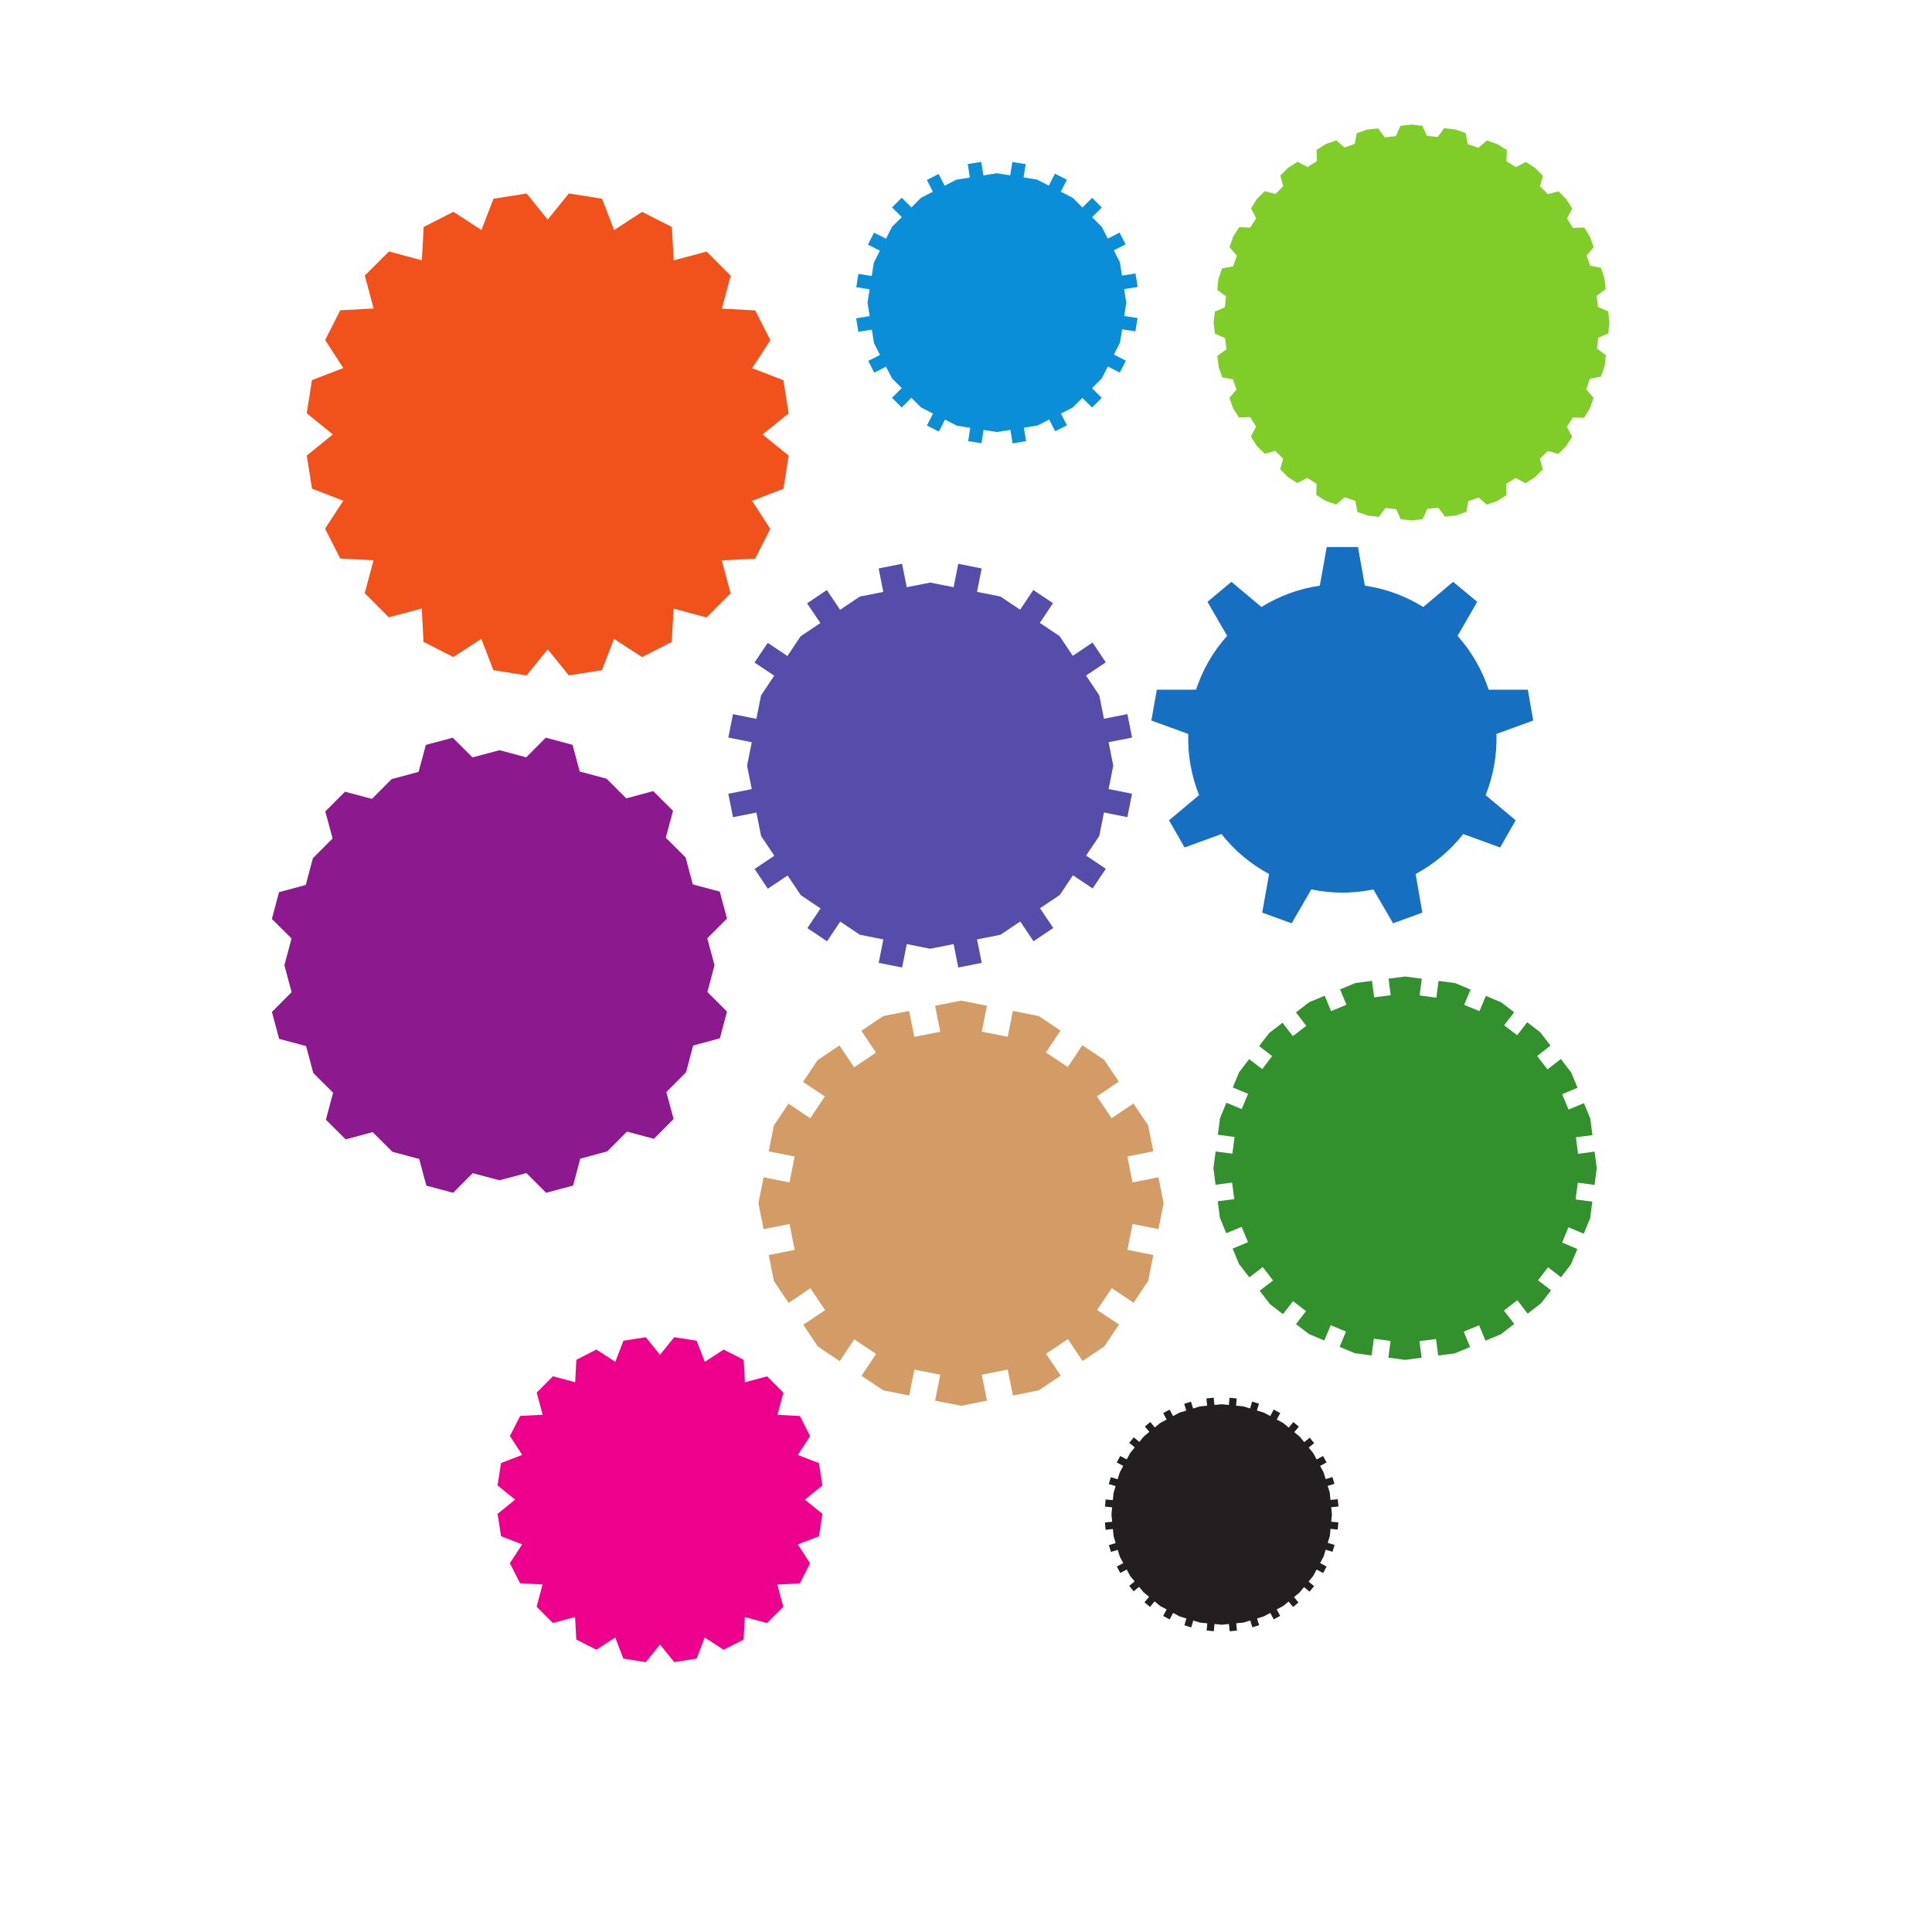 <?xml version="1.0" encoding="UTF-8" standalone="no"?>
<!-- Created with Inkscape (http://www.inkscape.org/) -->

<svg
   xmlns:dc="http://purl.org/dc/elements/1.1/"
   xmlns:cc="http://creativecommons.org/ns#"
   xmlns:rdf="http://www.w3.org/1999/02/22-rdf-syntax-ns#"
   xmlns:svg="http://www.w3.org/2000/svg"
   xmlns="http://www.w3.org/2000/svg"
   xmlns:sodipodi="http://sodipodi.sourceforge.net/DTD/sodipodi-0.dtd"
   xmlns:inkscape="http://www.inkscape.org/namespaces/inkscape"
   version="1.1"
   id="svg1124"
   xml:space="preserve"
   width="800"
   height="800"
   viewBox="0 0 800 800"
   sodipodi:docname="gear-shapes-freesvg.org.svg"
   inkscape:version="0.92.4 (5da689c313, 2019-01-14)"><defs
     id="defs1128"><clipPath
       clipPathUnits="userSpaceOnUse"
       id="clipPath1140"><path
         d="M 0,600 H 600 V 0 H 0 Z"
         id="path1138"
         inkscape:connector-curvature="0" /></clipPath></defs><sodipodi:namedview
     pagecolor="#ffffff"
     bordercolor="#666666"
     borderopacity="1"
     objecttolerance="10"
     gridtolerance="10"
     guidetolerance="10"
     inkscape:pageopacity="0"
     inkscape:pageshadow="2"
     inkscape:window-width="1920"
     inkscape:window-height="1018"
     id="namedview1126"
     showgrid="false"
     inkscape:zoom="0.66966578"
     inkscape:cx="462.71186"
     inkscape:cy="372.88136"
     inkscape:window-x="-8"
     inkscape:window-y="-8"
     inkscape:window-maximized="1"
     inkscape:current-layer="g1132" /><g
     id="g1132"
     inkscape:groupmode="layer"
     inkscape:label="gear-set-2-publicdomainvectors [Converted]"
     transform="matrix(1.333,0,0,-1.333,0,800)"><g
       id="g1134"><g
         id="g1136"
         clip-path="url(#clipPath1140)"><path
           d="m 442.114,411.592 9.285,7.821 7.485,-6.209 -6.112,-10.57 c 4.312,-4.834 7.628,-10.57 9.666,-16.731 h 12.173 l 1.659,-9.574 -11.416,-4.171 c 0.189,-6.493 -0.948,-12.986 -3.365,-19.006 l 9.333,-7.82 -4.832,-8.436 -11.465,4.17 c -4.026,-5.119 -9.047,-9.337 -14.78,-12.418 l 2.084,-11.991 -9.096,-3.318 -6.111,10.522 c -6.347,-1.327 -12.933,-1.327 -19.28,0 l -6.112,-10.522 -9.142,3.318 2.132,11.991 c -5.733,3.081 -10.754,7.299 -14.782,12.418 l -11.462,-4.17 -4.834,8.436 9.333,7.82 c -2.415,6.02 -3.552,12.513 -3.363,19.006 l -11.465,4.171 1.706,9.574 h 12.175 c 2.037,6.161 5.305,11.897 9.664,16.731 l -6.111,10.57 7.438,6.209 9.332,-7.821 c 5.543,3.46 11.701,5.688 18.143,6.636 l 2.133,11.991 h 9.712 l 2.131,-11.991 c 6.395,-0.948 12.601,-3.176 18.144,-6.636"
           style="fill:#176fc1;fill-opacity:1;fill-rule:evenodd;stroke:none"
           id="path1142"
           inkscape:connector-curvature="0" /><path
           d="m 345.821,362.312 -1.445,-7.273 7.273,-1.445 -1.445,-7.274 -7.273,1.447 -1.445,-7.274 -4.094,-6.119 6.119,-4.095 -4.094,-6.119 -6.12,4.094 -4.095,-6.119 -6.137,-4.117 4.118,-6.139 -6.138,-4.117 -4.117,6.137 -6.137,-4.117 -7.282,-1.448 1.449,-7.282 -7.281,-1.448 -1.449,7.281 -7.282,-1.448 -7.273,1.444 -1.445,-7.273 -7.274,1.446 1.445,7.272 -7.273,1.445 -6.119,4.094 -4.095,-6.118 -6.119,4.094 4.095,6.12 -6.119,4.094 -4.119,6.137 -6.137,-4.117 -4.117,6.138 6.137,4.117 -4.117,6.137 -1.448,7.282 -7.281,-1.449 -1.45,7.281 7.282,1.449 -1.45,7.282 1.446,7.273 -7.273,1.445 1.446,7.273 7.272,-1.446 1.445,7.274 4.095,6.119 -6.12,4.095 4.096,6.12 6.119,-4.095 4.093,6.119 6.138,4.118 -4.117,6.137 6.138,4.117 4.117,-6.137 6.137,4.117 7.281,1.449 -1.448,7.282 7.282,1.449 1.448,-7.282 7.282,1.449 7.273,-1.445 1.444,7.273 7.274,-1.445 -1.445,-7.274 7.273,-1.444 6.12,-4.095 4.094,6.119 6.12,-4.094 -4.095,-6.12 6.119,-4.094 4.118,-6.137 6.138,4.116 4.116,-6.137 -6.137,-4.117 4.118,-6.138 1.449,-7.281 7.281,1.449 1.448,-7.281 -7.281,-1.449 z"
           style="fill:#564ca9;fill-opacity:1;fill-rule:evenodd;stroke:none"
           id="path1144"
           inkscape:connector-curvature="0" /><path
           d="m 236.873,465.194 8.119,-6.563 -1.624,-10.314 -9.744,-3.749 5.655,-8.701 -4.708,-9.247 -10.361,-0.547 2.738,-10.233 -7.493,-7.488 -10.231,2.745 -0.553,-10.359 -9.248,-4.701 -8.695,5.659 -3.747,-9.724 -10.294,-1.618 -6.548,8.106 -6.564,-8.119 -10.313,1.624 -3.75,9.743 -8.7,-5.654 -9.247,4.707 -0.547,10.362 -10.233,-2.739 -7.489,7.493 2.746,10.232 -10.36,0.553 -4.701,9.248 5.66,8.695 -9.724,3.746 -1.619,10.295 8.106,6.548 -8.119,6.563 1.624,10.314 9.744,3.749 -5.655,8.701 4.707,9.247 10.362,0.547 -2.738,10.233 7.493,7.488 10.232,-2.745 0.553,10.359 9.248,4.701 8.695,-5.659 3.746,9.725 10.294,1.618 6.549,-8.106 6.563,8.119 10.313,-1.624 3.75,-9.744 8.701,5.654 9.246,-4.707 0.547,-10.361 10.234,2.738 7.488,-7.493 -2.746,-10.232 10.36,-0.553 4.701,-9.248 -5.659,-8.695 9.723,-3.746 1.619,-10.294 z"
           style="fill:#f1511b;fill-opacity:1;fill-rule:evenodd;stroke:none"
           id="path1146"
           inkscape:connector-curvature="0" /><path
           d="m 349.866,506.145 -0.651,-4.142 4.14,-0.651 -0.652,-4.142 -4.141,0.653 -0.652,-4.141 -1.889,-3.713 3.711,-1.89 -1.889,-3.713 -3.713,1.89 -1.89,-3.713 -3.009,-3.006 3.007,-3.009 -3.009,-3.007 -3.007,3.009 -3.008,-3.007 -3.651,-1.867 1.866,-3.651 -3.651,-1.867 -1.867,3.651 -3.651,-1.867 -4.195,-0.67 0.669,-4.195 -4.194,-0.67 -0.67,4.196 -4.195,-0.67 -4.142,0.652 -0.651,-4.142 -4.142,0.653 0.653,4.141 -4.142,0.652 -3.713,1.89 -1.889,-3.713 -3.712,1.89 1.888,3.713 -3.712,1.89 -3.007,3.009 -3.008,-3.007 -3.007,3.009 3.01,3.006 -3.008,3.009 -1.867,3.651 -3.651,-1.867 -1.867,3.652 3.65,1.867 -1.867,3.651 -0.669,4.195 -4.195,-0.67 -0.671,4.195 4.195,0.67 -0.67,4.196 0.653,4.141 -4.141,0.652 0.653,4.141 4.14,-0.652 0.652,4.14 1.891,3.713 -3.713,1.89 1.89,3.713 3.713,-1.89 1.889,3.713 3.009,3.007 -3.007,3.008 3.009,3.007 3.007,-3.009 3.008,3.007 3.652,1.867 -1.867,3.651 3.651,1.867 1.868,-3.651 3.651,1.867 4.195,0.67 -0.67,4.195 4.196,0.67 0.669,-4.195 4.196,0.67 4.14,-0.652 0.653,4.141 4.14,-0.653 -0.652,-4.14 4.141,-0.653 3.713,-1.889 1.89,3.713 3.713,-1.891 -1.891,-3.713 3.713,-1.89 3.007,-3.008 3.009,3.006 3.006,-3.008 -3.008,-3.007 3.006,-3.008 1.868,-3.652 3.651,1.867 1.868,-3.651 -3.653,-1.867 1.867,-3.652 0.67,-4.195 4.196,0.67 0.67,-4.195 -4.195,-0.67 z"
           style="fill:#0b8ed8;fill-opacity:1;fill-rule:evenodd;stroke:none"
           id="path1148"
           inkscape:connector-curvature="0" /><path
           d="m 221.955,300.311 -2.213,-8.315 6.093,-6.072 -2.212,-8.313 -8.306,-2.24 -2.213,-8.314 -6.119,-6.142 2.262,-8.37 -6.119,-6.143 -8.378,2.228 -6.119,-6.143 -8.371,-2.246 -2.24,-8.372 -8.371,-2.245 -6.129,6.126 -8.371,-2.245 -8.314,2.213 -6.073,-6.094 -8.313,2.213 -2.24,8.307 -8.313,2.211 -6.143,6.118 -8.369,-2.26 -6.143,6.118 2.227,8.379 -6.142,6.117 -2.246,8.372 -8.372,2.239 -2.246,8.372 6.126,6.13 -2.246,8.371 2.213,8.313 -6.093,6.072 2.213,8.314 8.305,2.24 2.213,8.313 6.119,6.143 -2.261,8.37 6.119,6.142 8.378,-2.228 6.119,6.143 8.37,2.246 2.24,8.372 8.371,2.246 6.13,-6.126 8.371,2.246 8.313,-2.213 6.073,6.093 8.314,-2.213 2.24,-8.305 8.313,-2.213 6.142,-6.119 8.37,2.261 6.143,-6.118 -2.228,-8.379 6.143,-6.118 2.246,-8.37 8.371,-2.241 2.246,-8.369 -6.125,-6.131 z"
           style="fill:#8d198f;fill-opacity:1;fill-rule:evenodd;stroke:none"
           id="path1150"
           inkscape:connector-curvature="0" /><path
           d="m 499.958,499.968 -0.372,-3.378 -3.111,-1.367 -0.372,-3.378 2.739,-2.012 -0.373,-3.377 -1.149,-3.296 -3.427,-0.654 -1.149,-3.296 2.28,-2.642 -1.148,-3.296 -1.842,-2.921 -3.452,0.134 -1.842,-2.922 1.61,-3.057 -1.842,-2.922 -2.422,-2.419 -3.308,0.887 -2.423,-2.42 0.886,-3.308 -2.423,-2.421 -2.943,-1.848 -3.072,1.624 -2.944,-1.849 0.13,-3.473 -2.943,-1.849 -3.183,-1.114 -2.556,2.199 -3.183,-1.114 -0.627,-3.314 -3.183,-1.115 -3.459,-0.39 -2.068,2.799 -3.46,-0.39 -1.39,-3.192 -3.459,-0.39 -3.379,0.372 -1.367,3.112 -3.377,0.372 -2.011,-2.739 -3.379,0.373 -3.295,1.148 -0.654,3.428 -3.296,1.148 -2.642,-2.28 -3.296,1.148 -2.922,1.842 0.135,3.452 -2.923,1.842 -3.056,-1.61 -2.921,1.843 -2.421,2.422 0.888,3.307 -2.42,2.423 -3.309,-0.885 -2.42,2.422 -1.849,2.943 1.624,3.073 -1.848,2.943 -3.474,-0.13 -1.848,2.943 -1.115,3.183 2.2,2.557 -1.116,3.183 -3.312,0.626 -1.115,3.183 -0.391,3.459 2.801,2.068 -0.391,3.46 -3.191,1.391 -0.391,3.459 0.372,3.378 3.111,1.367 0.373,3.378 -2.739,2.012 0.372,3.377 1.149,3.296 3.428,0.654 1.148,3.296 -2.28,2.642 1.148,3.296 1.842,2.921 3.452,-0.134 1.842,2.922 -1.61,3.057 1.842,2.922 2.422,2.419 3.308,-0.887 2.423,2.42 -0.886,3.308 2.423,2.421 2.943,1.848 3.072,-1.624 2.944,1.849 -0.13,3.473 2.943,1.849 3.183,1.114 2.556,-2.199 3.183,1.115 0.627,3.313 3.183,1.115 3.459,0.39 2.068,-2.799 3.46,0.39 1.391,3.192 3.459,0.39 3.378,-0.372 1.367,-3.112 3.378,-0.372 2.01,2.739 3.379,-0.373 3.295,-1.147 0.654,-3.429 3.296,-1.148 2.643,2.28 3.295,-1.148 2.922,-1.842 -0.134,-3.452 2.922,-1.842 3.056,1.61 2.921,-1.842 2.421,-2.423 -0.887,-3.307 2.419,-2.423 3.309,0.885 2.42,-2.422 1.849,-2.943 -1.624,-3.073 1.849,-2.943 3.473,0.13 1.849,-2.943 1.114,-3.183 -2.199,-2.557 1.114,-3.183 3.313,-0.626 1.116,-3.183 0.39,-3.459 -2.801,-2.068 0.391,-3.46 3.191,-1.391 z"
           style="fill:#80cc28;fill-opacity:1;fill-rule:evenodd;stroke:none"
           id="path1152"
           inkscape:connector-curvature="0" /><path
           d="m 496.016,237.268 -0.689,-5.198 -5.197,0.688 -0.688,-5.198 5.199,-0.688 -0.689,-5.197 -1.979,-4.748 -4.748,1.98 -1.98,-4.748 4.747,-1.979 -1.979,-4.748 -3.102,-4.045 -4.045,3.101 -3.102,-4.045 4.046,-3.102 -3.103,-4.045 -4.163,-3.207 -3.207,4.163 -4.164,-3.207 3.207,-4.163 -4.163,-3.208 -4.776,-1.978 -1.978,4.775 -4.775,-1.978 1.978,-4.776 -4.775,-1.978 -5.14,-0.672 -0.672,5.14 -5.141,-0.672 0.672,-5.14 -5.139,-0.671 -5.198,0.686 0.688,5.198 -5.197,0.688 -0.688,-5.197 -5.198,0.687 -4.748,1.98 1.98,4.748 -4.748,1.979 -1.979,-4.748 -4.748,1.981 -4.045,3.101 3.101,4.045 -4.045,3.102 -3.101,-4.045 -4.046,3.101 -3.208,4.164 4.164,3.207 -3.207,4.164 -4.163,-3.207 -3.209,4.163 -1.978,4.776 4.776,1.978 -1.979,4.775 -4.774,-1.978 -1.98,4.776 -0.67,5.139 5.139,0.672 -0.673,5.141 -5.138,-0.673 -0.673,5.141 0.688,5.197 5.198,-0.688 0.687,5.198 -5.198,0.688 0.688,5.197 1.979,4.748 4.748,-1.98 1.98,4.748 -4.748,1.979 1.981,4.748 3.101,4.044 4.045,-3.1 3.103,4.045 -4.046,3.101 3.102,4.045 4.163,3.208 3.207,-4.164 4.164,3.208 -3.206,4.163 4.163,3.208 4.775,1.978 1.979,-4.776 4.775,1.979 -1.979,4.775 4.776,1.979 5.139,0.672 0.672,-5.14 5.141,0.672 -0.672,5.14 5.14,0.672 5.197,-0.688 -0.688,-5.197 5.198,-0.688 0.687,5.198 5.198,-0.688 4.749,-1.98 -1.981,-4.748 4.748,-1.979 1.98,4.747 4.748,-1.98 4.045,-3.101 -3.102,-4.046 4.045,-3.101 3.101,4.045 4.045,-3.101 3.209,-4.164 -4.165,-3.207 3.208,-4.164 4.163,3.207 3.208,-4.163 1.979,-4.776 -4.775,-1.978 1.978,-4.776 4.775,1.979 1.979,-4.775 0.672,-5.141 -5.141,-0.671 0.673,-5.141 5.139,0.673 z"
           style="fill:#32902d;fill-opacity:1;fill-rule:evenodd;stroke:none"
           id="path1154"
           inkscape:connector-curvature="0" /><path
           d="m 361.46,226.393 -1.6,-8.048 -8.047,1.599 -1.599,-8.048 8.047,-1.599 -1.599,-8.047 -4.53,-6.771 -6.773,4.531 -4.529,-6.772 6.771,-4.531 -4.532,-6.77 -6.791,-4.557 -4.554,6.792 -6.791,-4.557 4.556,-6.79 -6.791,-4.555 -8.057,-1.604 -1.603,8.058 -8.059,-1.604 1.604,-8.057 -8.057,-1.603 -8.048,1.599 1.599,8.047 -8.048,1.6 -1.598,-8.048 -8.048,1.599 -6.772,4.531 4.531,6.772 -6.772,4.53 -4.529,-6.772 -6.772,4.531 -4.556,6.791 6.791,4.555 -4.556,6.791 -6.791,-4.555 -4.556,6.791 -1.602,8.056 8.056,1.604 -1.602,8.056 -8.058,-1.602 -1.602,8.057 1.598,8.047 8.048,-1.598 1.6,8.048 -8.049,1.598 1.6,8.048 4.531,6.772 6.77,-4.532 4.531,6.772 -6.771,4.53 4.53,6.772 6.791,4.555 4.556,-6.791 6.791,4.556 -4.556,6.791 6.791,4.556 8.057,1.603 1.604,-8.057 8.056,1.603 -1.602,8.057 8.057,1.603 8.047,-1.598 -1.599,-8.048 8.048,-1.6 1.6,8.048 8.047,-1.6 6.771,-4.53 -4.531,-6.771 6.772,-4.531 4.531,6.772 6.77,-4.531 4.556,-6.791 -6.791,-4.555 4.557,-6.791 6.791,4.555 4.555,-6.791 1.603,-8.057 -8.058,-1.603 1.605,-8.057 8.055,1.603 z"
           style="fill:#d39c66;fill-opacity:1;fill-rule:evenodd;stroke:none"
           id="path1156"
           inkscape:connector-curvature="0" /><path
           d="m 413.741,129.692 -0.218,-2.231 2.231,-0.218 -0.218,-2.229 -2.23,0.217 -0.218,-2.231 -0.643,-2.125 2.125,-0.643 -0.642,-2.125 -2.126,0.643 -0.643,-2.125 -1.084,-2.019 2.02,-1.084 -1.084,-2.018 -2.019,1.083 -1.084,-2.018 -1.419,-1.716 1.717,-1.418 -1.419,-1.716 -1.715,1.418 -1.419,-1.716 -1.686,-1.386 1.386,-1.686 -1.687,-1.387 -1.387,1.687 -1.686,-1.385 -1.999,-1.074 1.074,-1.999 -2,-1.073 -1.072,1.999 -1.998,-1.073 -2.108,-0.642 0.642,-2.107 -2.109,-0.641 -0.64,2.108 -2.109,-0.643 -2.257,-0.223 0.222,-2.259 -2.258,-0.223 -0.224,2.259 -2.258,-0.224 -2.231,0.218 -0.218,-2.23 -2.231,0.217 0.218,2.231 -2.23,0.218 -2.126,0.642 -0.643,-2.124 -2.123,0.642 0.642,2.126 -2.125,0.642 -2.019,1.084 -1.085,-2.018 -2.018,1.084 1.084,2.018 -2.02,1.084 -1.715,1.418 -1.418,-1.715 -1.717,1.417 1.419,1.716 -1.715,1.418 -1.387,1.688 -1.687,-1.387 -1.385,1.687 1.687,1.386 -1.387,1.688 -1.073,1.999 -1.999,-1.074 -1.072,1.998 1.998,1.074 -1.072,1.998 -0.642,2.107 -2.108,-0.64 -0.641,2.106 2.107,0.643 -0.64,2.106 -0.225,2.259 -2.258,-0.224 -0.223,2.259 2.258,0.224 -0.223,2.258 0.218,2.231 -2.231,0.218 0.218,2.231 2.23,-0.218 0.218,2.231 0.643,2.125 -2.125,0.642 0.642,2.126 2.125,-0.643 0.643,2.125 1.085,2.019 -2.019,1.083 1.083,2.02 2.02,-1.084 1.083,2.018 1.418,1.716 -1.716,1.418 1.419,1.716 1.715,-1.418 1.419,1.716 1.686,1.387 -1.385,1.686 1.686,1.386 1.387,-1.687 1.686,1.386 1.999,1.073 -1.074,1.998 2,1.073 1.072,-1.998 1.998,1.073 2.109,0.641 -0.642,2.108 2.108,0.641 0.64,-2.107 2.108,0.641 2.259,0.223 -0.224,2.259 2.26,0.224 0.222,-2.259 2.26,0.224 2.23,-0.218 0.217,2.23 2.231,-0.218 -0.217,-2.229 2.23,-0.218 2.125,-0.643 0.643,2.125 2.125,-0.642 -0.643,-2.126 2.125,-0.643 2.02,-1.083 1.084,2.018 2.019,-1.084 -1.084,-2.019 2.019,-1.084 1.715,-1.418 1.419,1.715 1.716,-1.417 -1.419,-1.715 1.716,-1.419 1.385,-1.687 1.688,1.386 1.386,-1.688 -1.687,-1.385 1.386,-1.687 1.073,-1.999 1.998,1.073 1.072,-1.999 -1.998,-1.072 1.073,-1.999 0.642,-2.106 2.108,0.64 0.641,-2.108 -2.107,-0.641 0.641,-2.108 0.223,-2.258 2.259,0.223 0.223,-2.258 -2.258,-0.224 z"
           style="fill:#231f20;fill-opacity:1;fill-rule:evenodd;stroke:none"
           id="path1158"
           inkscape:connector-curvature="0" /><path
           d="m 250.014,134.302 5.474,-4.426 -1.094,-6.953 -6.571,-2.528 3.813,-5.867 -3.174,-6.235 -6.986,-0.368 1.845,-6.901 -5.051,-5.048 -6.898,1.851 -0.373,-6.984 -6.236,-3.169 -5.863,3.815 -2.525,-6.556 -6.94,-1.092 -4.416,5.466 -4.425,-5.475 -6.954,1.096 -2.528,6.569 -5.866,-3.812 -6.235,3.172 -0.369,6.988 -6.9,-1.847 -5.049,5.053 1.851,6.898 -6.984,0.373 -3.169,6.236 3.815,5.862 -6.556,2.525 -1.091,6.941 5.465,4.416 -5.474,4.425 1.095,6.953 6.569,2.528 -3.812,5.866 3.174,6.236 6.986,0.369 -1.846,6.899 5.053,5.049 6.898,-1.852 0.372,6.985 6.236,3.169 5.862,-3.816 2.526,6.557 6.941,1.092 4.415,-5.466 4.425,5.475 6.953,-1.096 2.53,-6.57 5.865,3.813 6.234,-3.173 0.37,-6.987 6.9,1.846 5.049,-5.052 -1.852,-6.899 6.985,-0.373 3.169,-6.235 -3.816,-5.862 6.557,-2.526 1.091,-6.94 z"
           style="fill:#ec008c;fill-opacity:1;fill-rule:evenodd;stroke:none"
           id="path1160"
           inkscape:connector-curvature="0" /></g></g></g></svg>